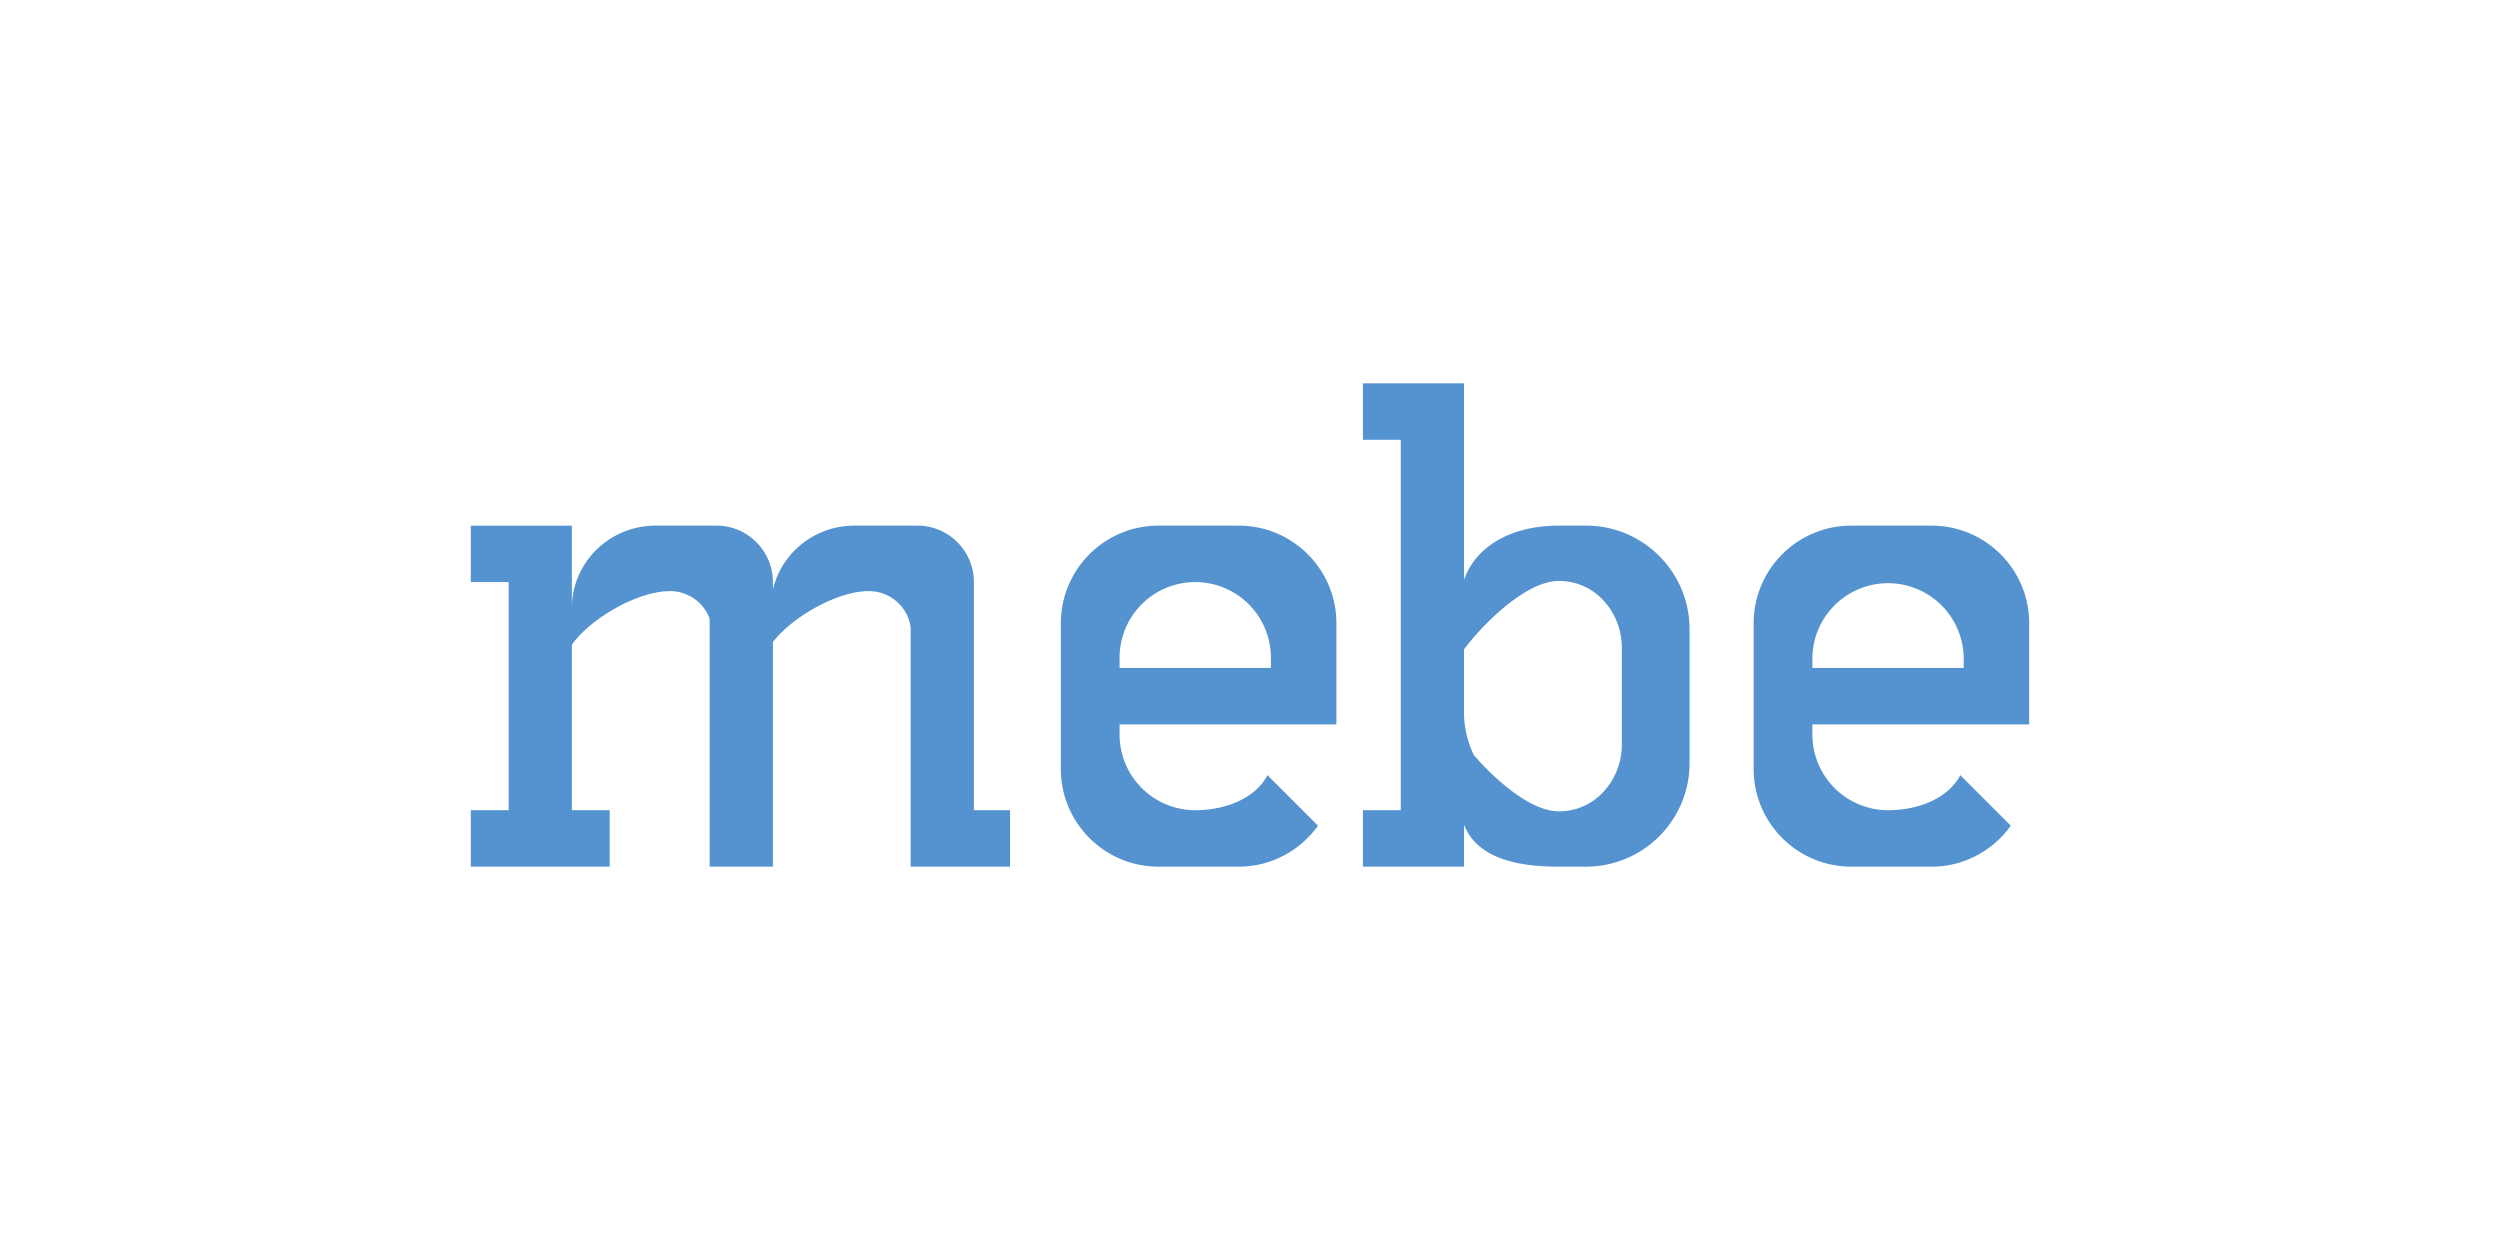 <svg xmlns="http://www.w3.org/2000/svg" viewBox="0 0 300 150"><path fill="#5493D0" d="M190.315 63.075h-3.286c-5.31 0-9.806 2.196-11.35 6.499V46h-12.128v6.776h4.54v44.447h-4.54v6.776h12.128v-5.033c1.544 3.893 6.04 5.033 11.35 5.033h3.286c6.867 0 12.434-5.566 12.434-12.433V75.508c0-6.867-5.566-12.434-12.435-12.434l.001.001zm4.305 26.282c0 3.879-2.716 7.449-6.563 7.937a8.019 8.019 0 01-1.028.065c-3.266 0-7.482-3.645-10.164-6.746a11.864 11.864 0 01-1.186-5.179v-7.51c2.455-3.27 7.548-8.209 11.35-8.209.349 0 .692.022 1.028.065 3.847.488 6.563 4.058 6.563 7.937v11.641zm-45.974-26.282h-9.622c-6.474 0-11.722 5.248-11.722 11.722v17.48c0 6.474 5.248 11.722 11.722 11.722h9.62c3.93 0 7.389-1.95 9.515-4.918l-6.058-6.058c-1.522 2.883-5.185 4.201-8.673 4.201a9.08 9.08 0 01-9.08-9.078v-1.222h26.02V74.798c0-6.474-5.248-11.722-11.722-11.722zm3.861 17.074h-18.159v-1.22a9.08 9.08 0 0118.16 0v1.22zm79.276-17.074h-9.623c-6.473 0-11.722 5.248-11.722 11.722v17.48c0 6.474 5.25 11.722 11.722 11.722h9.623c3.93 0 7.387-1.95 9.513-4.918l-6.058-6.058c-1.52 2.883-5.185 4.201-8.673 4.201a9.08 9.08 0 01-9.079-9.079V86.924h26.017V74.798c0-6.474-5.247-11.722-11.722-11.722h.002zm3.861 17.074h-18.158v-1.22a9.08 9.08 0 0118.158 0v1.22zm-118.776-10.3a6.776 6.776 0 00-6.776-6.774h-7.562c-4.78 0-8.762 3.288-9.784 7.687v-.912a6.776 6.776 0 00-6.776-6.775h-7.29c-5.553 0-10.055 4.428-10.055 9.892v-9.89H56.497v6.774h4.54v27.373h-4.54V104h16.667v-6.775h-4.54V77.372c2.111-3.026 7.766-6.438 11.778-6.438a5.055 5.055 0 014.756 3.306V104h7.588V77.043c2.274-2.939 7.639-6.109 11.506-6.109 2.58 0 4.69 1.894 5.027 4.342V104h11.925v-6.775h-4.336V69.85z"/></svg>